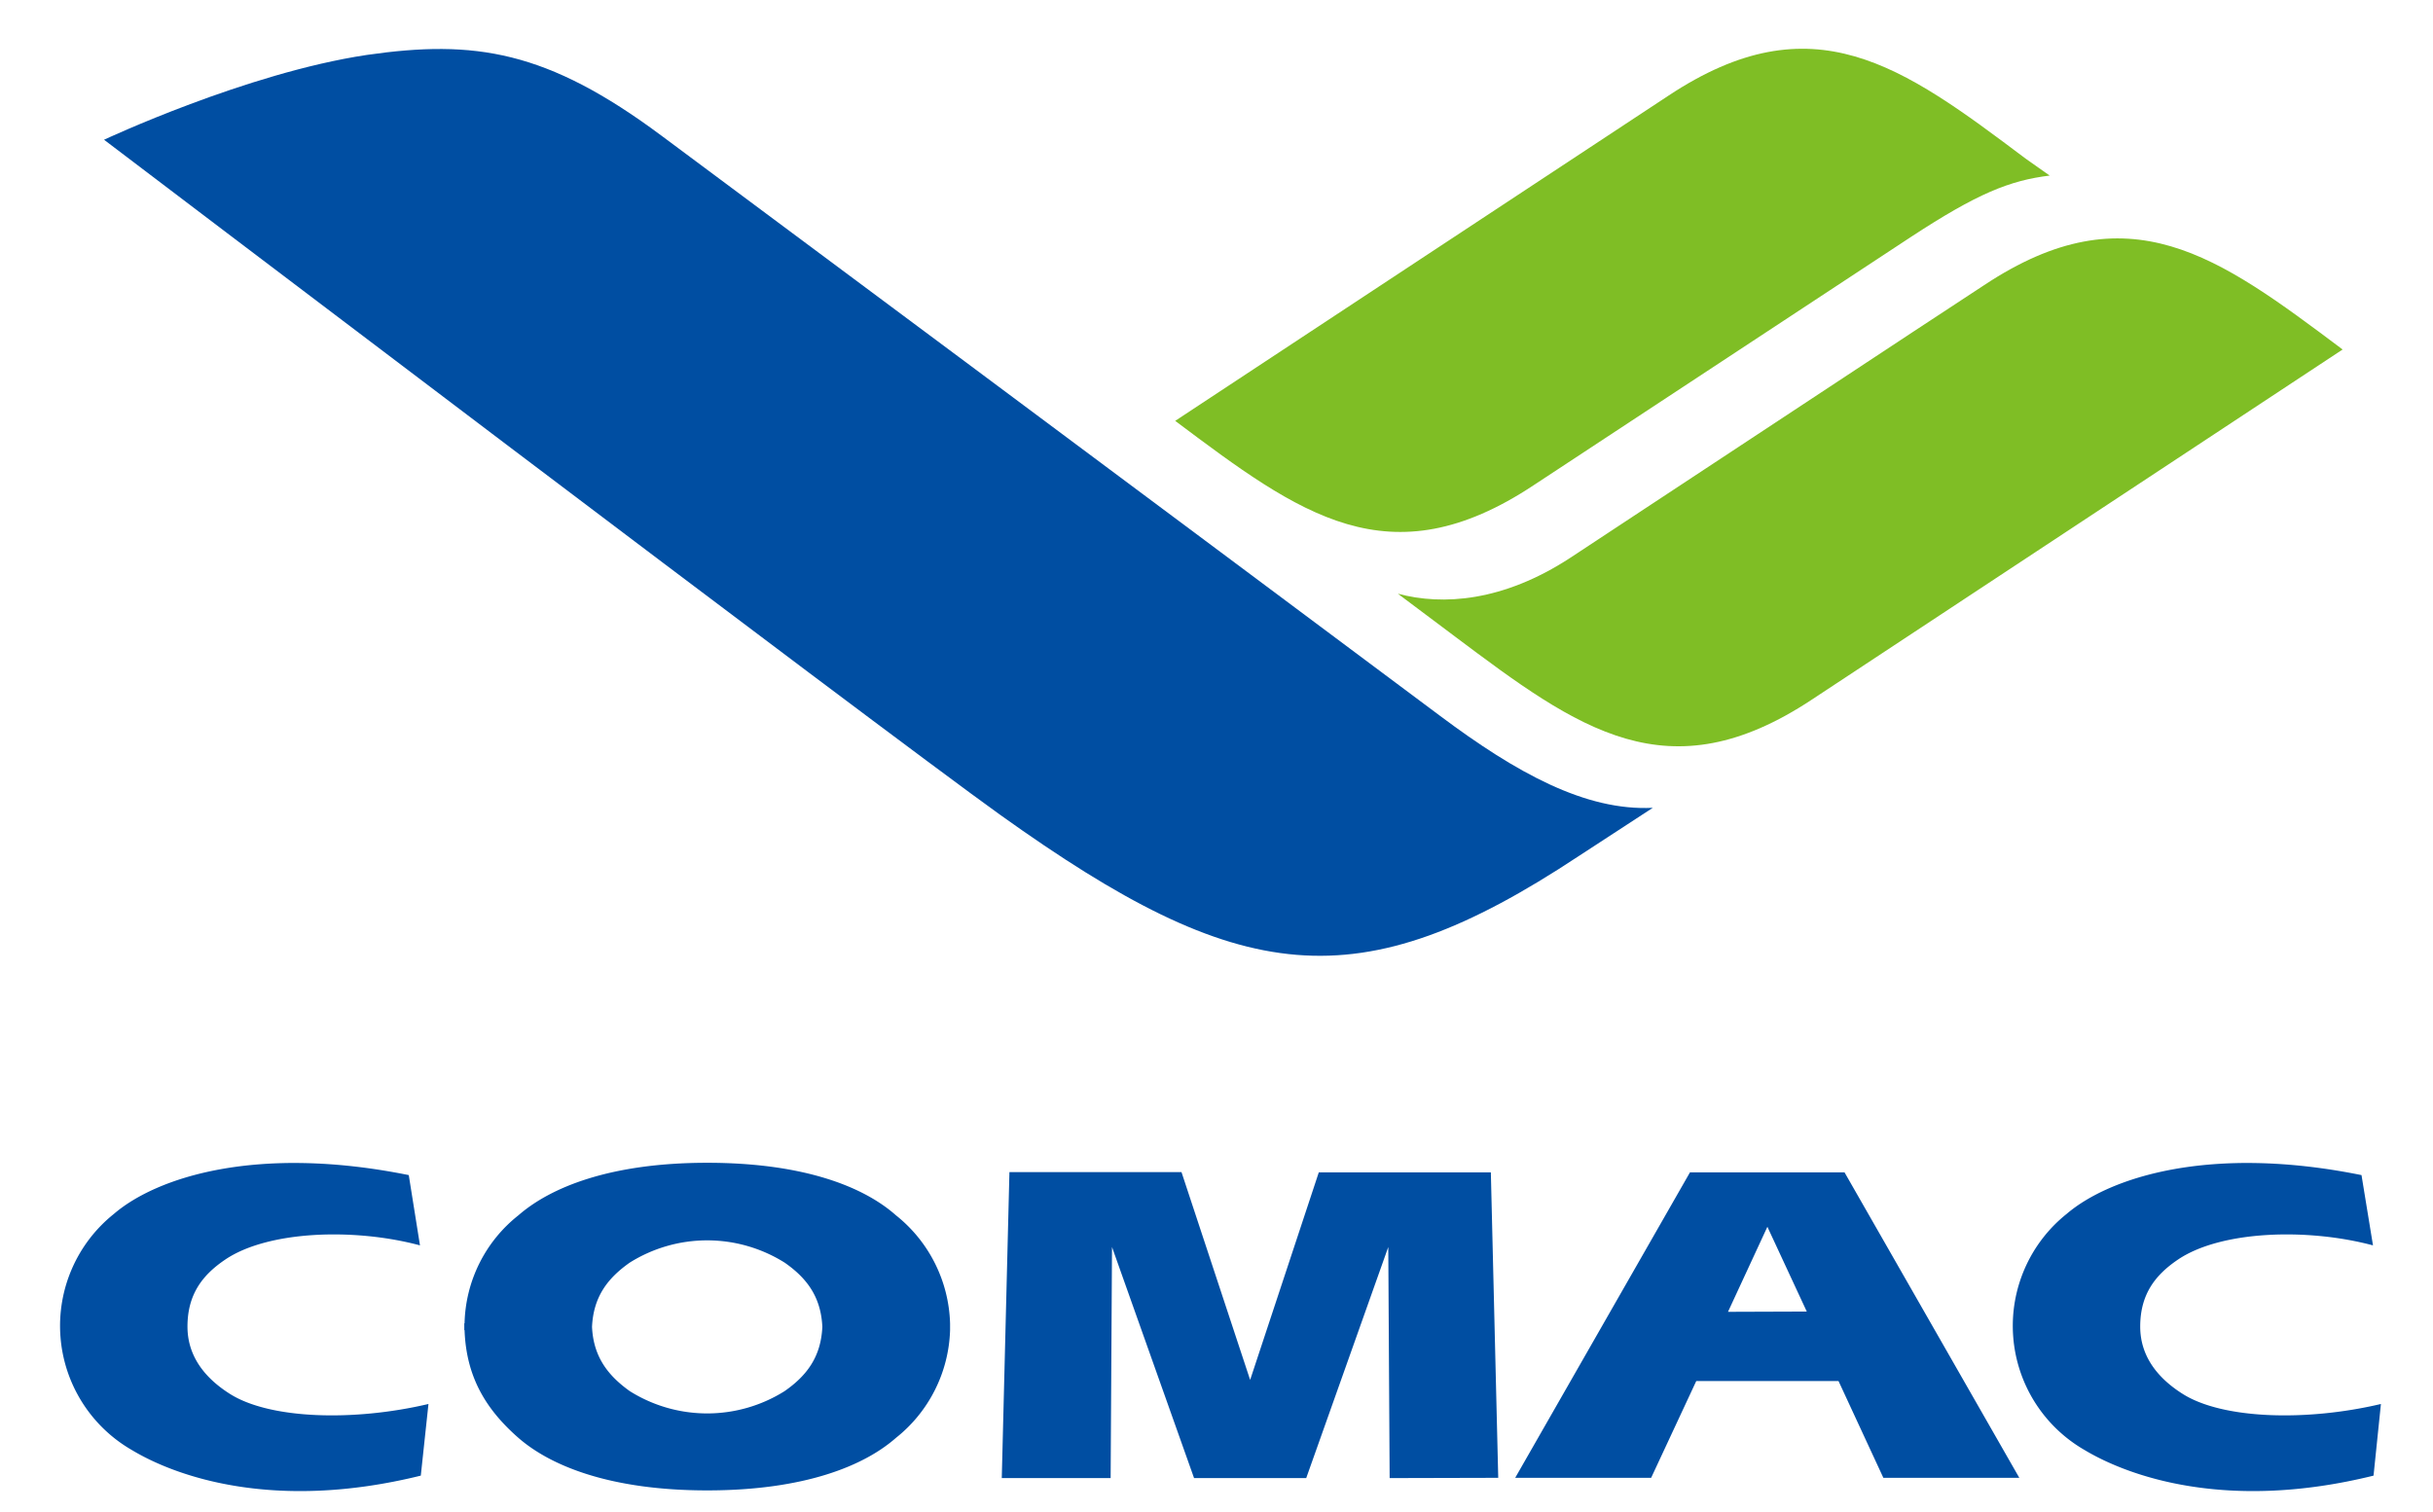 <svg height="1554" viewBox="-1.295 -1.444 8.514 5.529" width="2500" xmlns="http://www.w3.org/2000/svg"><path d="m-.145-1.243c-.44.066-.96.31-.96.31s2.83 2.149 3.278 2.47c.876.626 1.303.686 2.114.149l.27-.176c-.245.012-.497-.126-.78-.338-.91-.68-2.721-2.029-2.843-2.119-.42-.313-.684-.353-1.079-.296" fill="#004ea2"/><path d="m3.833.883c.453.34.779.58 1.306.231l1.94-1.28c-.456-.342-.782-.586-1.311-.235-.075.048-1.43.943-1.513.997-.245.16-.466.175-.63.131zm2.087-1.747c-.452-.34-.778-.58-1.306-.23l-1.803 1.189c.456.342.782.586 1.311.235l1.378-.907c.244-.16.362-.207.508-.225z" fill="#7fbe25"/><path d="m3.992 3.96-.027-1.117h-.629l-.251.759-.251-.76h-.629l-.028 1.119h.398l.005-.845.3.845h.41l.3-.845.005.845zm.84-.607.144-.311.144.31zm.426-.51h-.565l-.639 1.117h.497l.165-.354h.52l.164.354h.497zm-3.875.8a.532.532 0 0 1 -.566 0c-.08-.057-.133-.126-.138-.235.005-.11.057-.178.138-.235a.533.533 0 0 1 .566 0c.082.057.133.126.138.235-.005.109-.056.178-.138.235m.605-.235v-.012a.524.524 0 0 0 -.198-.396c-.116-.103-.334-.192-.69-.192-.355 0-.573.09-.69.192a.518.518 0 0 0 -.197.395h-.001v.025h.001c.006.17.077.289.197.394.117.102.335.192.69.192.356 0 .574-.09.69-.192a.523.523 0 0 0 .198-.394v-.013m5.202-.297c-.244-.065-.558-.053-.713.052-.086.058-.138.13-.138.245 0 .105.06.186.155.246.145.092.45.102.725.037l-.027.262c-.537.133-.897.002-1.057-.094a.524.524 0 0 1 -.065-.863c.157-.134.524-.254 1.078-.142zm-7.14 0c-.243-.065-.557-.053-.712.052-.086.058-.138.13-.138.245 0 .105.06.186.155.246.145.092.45.102.726.037l-.028.262c-.538.133-.898.002-1.057-.094a.524.524 0 0 1 -.065-.863c.156-.134.522-.254 1.078-.142zm0 0" fill="#004ea2"/></svg>